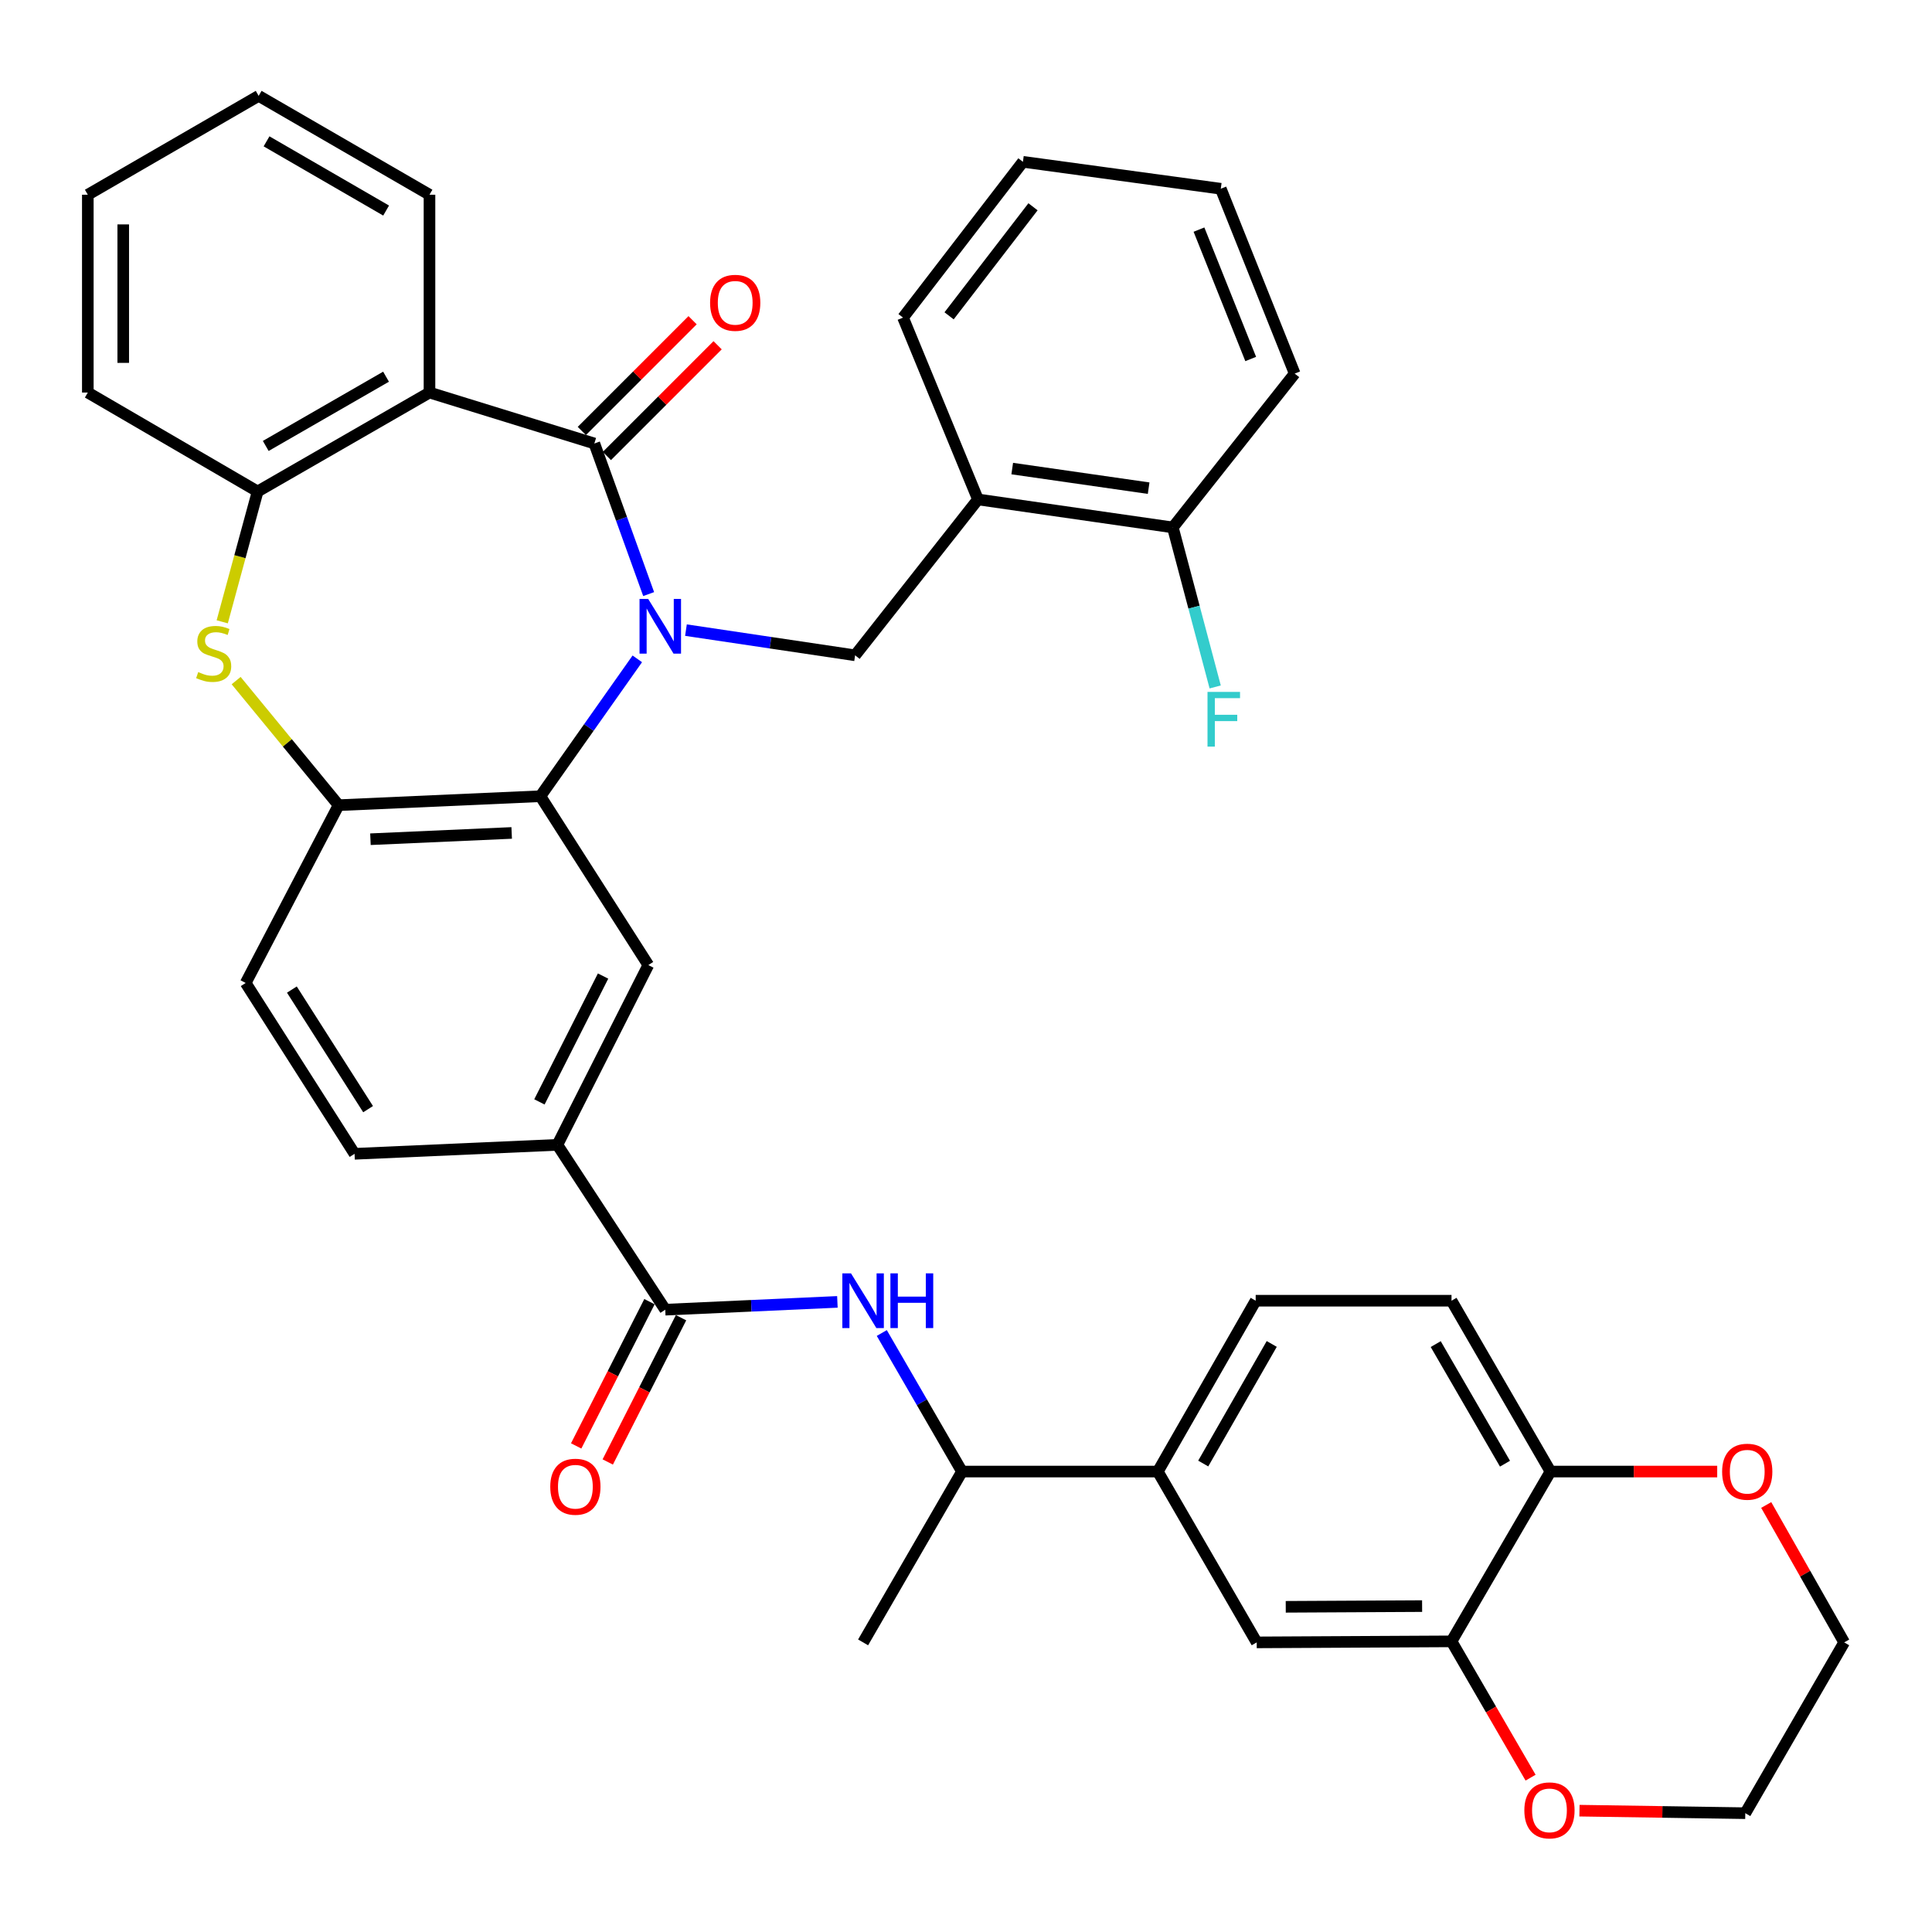 <?xml version='1.0' encoding='iso-8859-1'?>
<svg version='1.1' baseProfile='full'
              xmlns='http://www.w3.org/2000/svg'
                      xmlns:rdkit='http://www.rdkit.org/xml'
                      xmlns:xlink='http://www.w3.org/1999/xlink'
                  xml:space='preserve'
width='1000px' height='1000px' viewBox='0 0 1000 1000'>
<!-- END OF HEADER -->
<rect style='opacity:1.0;fill:#FFFFFF;stroke:none' width='1000' height='1000' x='0' y='0'> </rect>
<path class='bond-0' d='M 335.746,307.495 L 321.69,268.522' style='fill:none;fill-rule:evenodd;stroke:#0000FF;stroke-width:6px;stroke-linecap:butt;stroke-linejoin:miter;stroke-opacity:1' />
<path class='bond-0' d='M 321.69,268.522 L 307.633,229.549' style='fill:none;fill-rule:evenodd;stroke:#000000;stroke-width:6px;stroke-linecap:butt;stroke-linejoin:miter;stroke-opacity:1' />
<path class='bond-1' d='M 329.869,341.02 L 304.784,376.57' style='fill:none;fill-rule:evenodd;stroke:#0000FF;stroke-width:6px;stroke-linecap:butt;stroke-linejoin:miter;stroke-opacity:1' />
<path class='bond-1' d='M 304.784,376.57 L 279.698,412.119' style='fill:none;fill-rule:evenodd;stroke:#000000;stroke-width:6px;stroke-linecap:butt;stroke-linejoin:miter;stroke-opacity:1' />
<path class='bond-4' d='M 355.049,326.149 L 398.826,332.67' style='fill:none;fill-rule:evenodd;stroke:#0000FF;stroke-width:6px;stroke-linecap:butt;stroke-linejoin:miter;stroke-opacity:1' />
<path class='bond-4' d='M 398.826,332.67 L 442.603,339.191' style='fill:none;fill-rule:evenodd;stroke:#000000;stroke-width:6px;stroke-linecap:butt;stroke-linejoin:miter;stroke-opacity:1' />
<path class='bond-2' d='M 307.633,229.549 L 222.301,203.182' style='fill:none;fill-rule:evenodd;stroke:#000000;stroke-width:6px;stroke-linecap:butt;stroke-linejoin:miter;stroke-opacity:1' />
<path class='bond-15' d='M 314.114,236.031 L 342.779,207.369' style='fill:none;fill-rule:evenodd;stroke:#000000;stroke-width:6px;stroke-linecap:butt;stroke-linejoin:miter;stroke-opacity:1' />
<path class='bond-15' d='M 342.779,207.369 L 371.444,178.708' style='fill:none;fill-rule:evenodd;stroke:#FF0000;stroke-width:6px;stroke-linecap:butt;stroke-linejoin:miter;stroke-opacity:1' />
<path class='bond-15' d='M 301.153,223.067 L 329.818,194.406' style='fill:none;fill-rule:evenodd;stroke:#000000;stroke-width:6px;stroke-linecap:butt;stroke-linejoin:miter;stroke-opacity:1' />
<path class='bond-15' d='M 329.818,194.406 L 358.483,165.745' style='fill:none;fill-rule:evenodd;stroke:#FF0000;stroke-width:6px;stroke-linecap:butt;stroke-linejoin:miter;stroke-opacity:1' />
<path class='bond-5' d='M 279.698,412.119 L 175.261,416.763' style='fill:none;fill-rule:evenodd;stroke:#000000;stroke-width:6px;stroke-linecap:butt;stroke-linejoin:miter;stroke-opacity:1' />
<path class='bond-5' d='M 264.847,431.129 L 191.741,434.379' style='fill:none;fill-rule:evenodd;stroke:#000000;stroke-width:6px;stroke-linecap:butt;stroke-linejoin:miter;stroke-opacity:1' />
<path class='bond-8' d='M 279.698,412.119 L 335.568,499.518' style='fill:none;fill-rule:evenodd;stroke:#000000;stroke-width:6px;stroke-linecap:butt;stroke-linejoin:miter;stroke-opacity:1' />
<path class='bond-6' d='M 222.301,203.182 L 133.353,254.388' style='fill:none;fill-rule:evenodd;stroke:#000000;stroke-width:6px;stroke-linecap:butt;stroke-linejoin:miter;stroke-opacity:1' />
<path class='bond-6' d='M 199.813,194.976 L 137.55,230.82' style='fill:none;fill-rule:evenodd;stroke:#000000;stroke-width:6px;stroke-linecap:butt;stroke-linejoin:miter;stroke-opacity:1' />
<path class='bond-27' d='M 222.301,203.182 L 222.301,100.792' style='fill:none;fill-rule:evenodd;stroke:#000000;stroke-width:6px;stroke-linecap:butt;stroke-linejoin:miter;stroke-opacity:1' />
<path class='bond-3' d='M 122.227,352.277 L 148.744,384.52' style='fill:none;fill-rule:evenodd;stroke:#CCCC00;stroke-width:6px;stroke-linecap:butt;stroke-linejoin:miter;stroke-opacity:1' />
<path class='bond-3' d='M 148.744,384.52 L 175.261,416.763' style='fill:none;fill-rule:evenodd;stroke:#000000;stroke-width:6px;stroke-linecap:butt;stroke-linejoin:miter;stroke-opacity:1' />
<path class='bond-38' d='M 115.027,321.852 L 124.19,288.12' style='fill:none;fill-rule:evenodd;stroke:#CCCC00;stroke-width:6px;stroke-linecap:butt;stroke-linejoin:miter;stroke-opacity:1' />
<path class='bond-38' d='M 124.19,288.12 L 133.353,254.388' style='fill:none;fill-rule:evenodd;stroke:#000000;stroke-width:6px;stroke-linecap:butt;stroke-linejoin:miter;stroke-opacity:1' />
<path class='bond-11' d='M 442.603,339.191 L 506.192,258.502' style='fill:none;fill-rule:evenodd;stroke:#000000;stroke-width:6px;stroke-linecap:butt;stroke-linejoin:miter;stroke-opacity:1' />
<path class='bond-21' d='M 175.261,416.763 L 127.161,508.786' style='fill:none;fill-rule:evenodd;stroke:#000000;stroke-width:6px;stroke-linecap:butt;stroke-linejoin:miter;stroke-opacity:1' />
<path class='bond-28' d='M 133.353,254.388 L 45.455,203.182' style='fill:none;fill-rule:evenodd;stroke:#000000;stroke-width:6px;stroke-linecap:butt;stroke-linejoin:miter;stroke-opacity:1' />
<path class='bond-7' d='M 344.337,677.892 L 288.497,592.57' style='fill:none;fill-rule:evenodd;stroke:#000000;stroke-width:6px;stroke-linecap:butt;stroke-linejoin:miter;stroke-opacity:1' />
<path class='bond-9' d='M 344.337,677.892 L 388.886,675.872' style='fill:none;fill-rule:evenodd;stroke:#000000;stroke-width:6px;stroke-linecap:butt;stroke-linejoin:miter;stroke-opacity:1' />
<path class='bond-9' d='M 388.886,675.872 L 433.435,673.852' style='fill:none;fill-rule:evenodd;stroke:#0000FF;stroke-width:6px;stroke-linecap:butt;stroke-linejoin:miter;stroke-opacity:1' />
<path class='bond-19' d='M 336.165,673.74 L 317.195,711.074' style='fill:none;fill-rule:evenodd;stroke:#000000;stroke-width:6px;stroke-linecap:butt;stroke-linejoin:miter;stroke-opacity:1' />
<path class='bond-19' d='M 317.195,711.074 L 298.225,748.408' style='fill:none;fill-rule:evenodd;stroke:#FF0000;stroke-width:6px;stroke-linecap:butt;stroke-linejoin:miter;stroke-opacity:1' />
<path class='bond-19' d='M 352.508,682.044 L 333.538,719.378' style='fill:none;fill-rule:evenodd;stroke:#000000;stroke-width:6px;stroke-linecap:butt;stroke-linejoin:miter;stroke-opacity:1' />
<path class='bond-19' d='M 333.538,719.378 L 314.568,756.712' style='fill:none;fill-rule:evenodd;stroke:#FF0000;stroke-width:6px;stroke-linecap:butt;stroke-linejoin:miter;stroke-opacity:1' />
<path class='bond-10' d='M 335.568,499.518 L 288.497,592.57' style='fill:none;fill-rule:evenodd;stroke:#000000;stroke-width:6px;stroke-linecap:butt;stroke-linejoin:miter;stroke-opacity:1' />
<path class='bond-10' d='M 312.15,505.202 L 279.2,570.338' style='fill:none;fill-rule:evenodd;stroke:#000000;stroke-width:6px;stroke-linecap:butt;stroke-linejoin:miter;stroke-opacity:1' />
<path class='bond-16' d='M 456.412,689.963 L 477.167,725.82' style='fill:none;fill-rule:evenodd;stroke:#0000FF;stroke-width:6px;stroke-linecap:butt;stroke-linejoin:miter;stroke-opacity:1' />
<path class='bond-16' d='M 477.167,725.82 L 497.922,761.677' style='fill:none;fill-rule:evenodd;stroke:#000000;stroke-width:6px;stroke-linecap:butt;stroke-linejoin:miter;stroke-opacity:1' />
<path class='bond-23' d='M 288.497,592.57 L 183.52,597.214' style='fill:none;fill-rule:evenodd;stroke:#000000;stroke-width:6px;stroke-linecap:butt;stroke-linejoin:miter;stroke-opacity:1' />
<path class='bond-20' d='M 506.192,258.502 L 607.055,272.994' style='fill:none;fill-rule:evenodd;stroke:#000000;stroke-width:6px;stroke-linecap:butt;stroke-linejoin:miter;stroke-opacity:1' />
<path class='bond-20' d='M 523.928,242.531 L 594.533,252.675' style='fill:none;fill-rule:evenodd;stroke:#000000;stroke-width:6px;stroke-linecap:butt;stroke-linejoin:miter;stroke-opacity:1' />
<path class='bond-29' d='M 506.192,258.502 L 467.411,164.391' style='fill:none;fill-rule:evenodd;stroke:#000000;stroke-width:6px;stroke-linecap:butt;stroke-linejoin:miter;stroke-opacity:1' />
<path class='bond-12' d='M 751.302,849.565 L 650.47,850.095' style='fill:none;fill-rule:evenodd;stroke:#000000;stroke-width:6px;stroke-linecap:butt;stroke-linejoin:miter;stroke-opacity:1' />
<path class='bond-12' d='M 736.081,831.314 L 665.498,831.684' style='fill:none;fill-rule:evenodd;stroke:#000000;stroke-width:6px;stroke-linecap:butt;stroke-linejoin:miter;stroke-opacity:1' />
<path class='bond-18' d='M 751.302,849.565 L 771.764,884.842' style='fill:none;fill-rule:evenodd;stroke:#000000;stroke-width:6px;stroke-linecap:butt;stroke-linejoin:miter;stroke-opacity:1' />
<path class='bond-18' d='M 771.764,884.842 L 792.227,920.119' style='fill:none;fill-rule:evenodd;stroke:#FF0000;stroke-width:6px;stroke-linecap:butt;stroke-linejoin:miter;stroke-opacity:1' />
<path class='bond-42' d='M 751.302,849.565 L 802.528,761.677' style='fill:none;fill-rule:evenodd;stroke:#000000;stroke-width:6px;stroke-linecap:butt;stroke-linejoin:miter;stroke-opacity:1' />
<path class='bond-13' d='M 599.284,761.677 L 497.922,761.677' style='fill:none;fill-rule:evenodd;stroke:#000000;stroke-width:6px;stroke-linecap:butt;stroke-linejoin:miter;stroke-opacity:1' />
<path class='bond-14' d='M 599.284,761.677 L 650.47,850.095' style='fill:none;fill-rule:evenodd;stroke:#000000;stroke-width:6px;stroke-linecap:butt;stroke-linejoin:miter;stroke-opacity:1' />
<path class='bond-24' d='M 599.284,761.677 L 649.94,673.248' style='fill:none;fill-rule:evenodd;stroke:#000000;stroke-width:6px;stroke-linecap:butt;stroke-linejoin:miter;stroke-opacity:1' />
<path class='bond-24' d='M 622.789,757.524 L 658.248,695.625' style='fill:none;fill-rule:evenodd;stroke:#000000;stroke-width:6px;stroke-linecap:butt;stroke-linejoin:miter;stroke-opacity:1' />
<path class='bond-32' d='M 497.922,761.677 L 446.737,850.095' style='fill:none;fill-rule:evenodd;stroke:#000000;stroke-width:6px;stroke-linecap:butt;stroke-linejoin:miter;stroke-opacity:1' />
<path class='bond-17' d='M 802.528,761.677 L 751.302,673.248' style='fill:none;fill-rule:evenodd;stroke:#000000;stroke-width:6px;stroke-linecap:butt;stroke-linejoin:miter;stroke-opacity:1' />
<path class='bond-17' d='M 778.982,757.601 L 743.124,695.701' style='fill:none;fill-rule:evenodd;stroke:#000000;stroke-width:6px;stroke-linecap:butt;stroke-linejoin:miter;stroke-opacity:1' />
<path class='bond-22' d='M 802.528,761.677 L 845.675,761.677' style='fill:none;fill-rule:evenodd;stroke:#000000;stroke-width:6px;stroke-linecap:butt;stroke-linejoin:miter;stroke-opacity:1' />
<path class='bond-22' d='M 845.675,761.677 L 888.823,761.677' style='fill:none;fill-rule:evenodd;stroke:#FF0000;stroke-width:6px;stroke-linecap:butt;stroke-linejoin:miter;stroke-opacity:1' />
<path class='bond-30' d='M 817.533,937.201 L 860.446,937.852' style='fill:none;fill-rule:evenodd;stroke:#FF0000;stroke-width:6px;stroke-linecap:butt;stroke-linejoin:miter;stroke-opacity:1' />
<path class='bond-30' d='M 860.446,937.852 L 903.36,938.503' style='fill:none;fill-rule:evenodd;stroke:#000000;stroke-width:6px;stroke-linecap:butt;stroke-linejoin:miter;stroke-opacity:1' />
<path class='bond-26' d='M 607.055,272.994 L 618.017,314.277' style='fill:none;fill-rule:evenodd;stroke:#000000;stroke-width:6px;stroke-linecap:butt;stroke-linejoin:miter;stroke-opacity:1' />
<path class='bond-26' d='M 618.017,314.277 L 628.979,355.561' style='fill:none;fill-rule:evenodd;stroke:#33CCCC;stroke-width:6px;stroke-linecap:butt;stroke-linejoin:miter;stroke-opacity:1' />
<path class='bond-33' d='M 607.055,272.994 L 670.125,193.365' style='fill:none;fill-rule:evenodd;stroke:#000000;stroke-width:6px;stroke-linecap:butt;stroke-linejoin:miter;stroke-opacity:1' />
<path class='bond-39' d='M 127.161,508.786 L 183.52,597.214' style='fill:none;fill-rule:evenodd;stroke:#000000;stroke-width:6px;stroke-linecap:butt;stroke-linejoin:miter;stroke-opacity:1' />
<path class='bond-39' d='M 151.074,512.198 L 190.525,574.098' style='fill:none;fill-rule:evenodd;stroke:#000000;stroke-width:6px;stroke-linecap:butt;stroke-linejoin:miter;stroke-opacity:1' />
<path class='bond-31' d='M 914.187,778.978 L 934.366,814.537' style='fill:none;fill-rule:evenodd;stroke:#FF0000;stroke-width:6px;stroke-linecap:butt;stroke-linejoin:miter;stroke-opacity:1' />
<path class='bond-31' d='M 934.366,814.537 L 954.545,850.095' style='fill:none;fill-rule:evenodd;stroke:#000000;stroke-width:6px;stroke-linecap:butt;stroke-linejoin:miter;stroke-opacity:1' />
<path class='bond-25' d='M 649.94,673.248 L 751.302,673.248' style='fill:none;fill-rule:evenodd;stroke:#000000;stroke-width:6px;stroke-linecap:butt;stroke-linejoin:miter;stroke-opacity:1' />
<path class='bond-34' d='M 222.301,100.792 L 133.883,49.617' style='fill:none;fill-rule:evenodd;stroke:#000000;stroke-width:6px;stroke-linecap:butt;stroke-linejoin:miter;stroke-opacity:1' />
<path class='bond-34' d='M 199.855,108.981 L 137.963,73.159' style='fill:none;fill-rule:evenodd;stroke:#000000;stroke-width:6px;stroke-linecap:butt;stroke-linejoin:miter;stroke-opacity:1' />
<path class='bond-41' d='M 45.455,203.182 L 45.455,100.792' style='fill:none;fill-rule:evenodd;stroke:#000000;stroke-width:6px;stroke-linecap:butt;stroke-linejoin:miter;stroke-opacity:1' />
<path class='bond-41' d='M 63.786,187.824 L 63.786,116.15' style='fill:none;fill-rule:evenodd;stroke:#000000;stroke-width:6px;stroke-linecap:butt;stroke-linejoin:miter;stroke-opacity:1' />
<path class='bond-35' d='M 467.411,164.391 L 529.463,83.754' style='fill:none;fill-rule:evenodd;stroke:#000000;stroke-width:6px;stroke-linecap:butt;stroke-linejoin:miter;stroke-opacity:1' />
<path class='bond-35' d='M 491.247,163.475 L 534.683,107.029' style='fill:none;fill-rule:evenodd;stroke:#000000;stroke-width:6px;stroke-linecap:butt;stroke-linejoin:miter;stroke-opacity:1' />
<path class='bond-43' d='M 903.36,938.503 L 954.545,850.095' style='fill:none;fill-rule:evenodd;stroke:#000000;stroke-width:6px;stroke-linecap:butt;stroke-linejoin:miter;stroke-opacity:1' />
<path class='bond-40' d='M 670.125,193.365 L 631.873,97.696' style='fill:none;fill-rule:evenodd;stroke:#000000;stroke-width:6px;stroke-linecap:butt;stroke-linejoin:miter;stroke-opacity:1' />
<path class='bond-40' d='M 647.366,185.82 L 620.59,118.852' style='fill:none;fill-rule:evenodd;stroke:#000000;stroke-width:6px;stroke-linecap:butt;stroke-linejoin:miter;stroke-opacity:1' />
<path class='bond-36' d='M 133.883,49.617 L 45.455,100.792' style='fill:none;fill-rule:evenodd;stroke:#000000;stroke-width:6px;stroke-linecap:butt;stroke-linejoin:miter;stroke-opacity:1' />
<path class='bond-37' d='M 529.463,83.754 L 631.873,97.696' style='fill:none;fill-rule:evenodd;stroke:#000000;stroke-width:6px;stroke-linecap:butt;stroke-linejoin:miter;stroke-opacity:1' />
<path  class='atom-0' d='M 335.5 310.009
L 344.78 325.009
Q 345.7 326.489, 347.18 329.169
Q 348.66 331.849, 348.74 332.009
L 348.74 310.009
L 352.5 310.009
L 352.5 338.329
L 348.62 338.329
L 338.66 321.929
Q 337.5 320.009, 336.26 317.809
Q 335.06 315.609, 334.7 314.929
L 334.7 338.329
L 331.02 338.329
L 331.02 310.009
L 335.5 310.009
' fill='#0000FF'/>
<path  class='atom-4' d='M 102.602 347.862
Q 102.922 347.982, 104.242 348.542
Q 105.562 349.102, 107.002 349.462
Q 108.482 349.782, 109.922 349.782
Q 112.602 349.782, 114.162 348.502
Q 115.722 347.182, 115.722 344.902
Q 115.722 343.342, 114.922 342.382
Q 114.162 341.422, 112.962 340.902
Q 111.762 340.382, 109.762 339.782
Q 107.242 339.022, 105.722 338.302
Q 104.242 337.582, 103.162 336.062
Q 102.122 334.542, 102.122 331.982
Q 102.122 328.422, 104.522 326.222
Q 106.962 324.022, 111.762 324.022
Q 115.042 324.022, 118.762 325.582
L 117.842 328.662
Q 114.442 327.262, 111.882 327.262
Q 109.122 327.262, 107.602 328.422
Q 106.082 329.542, 106.122 331.502
Q 106.122 333.022, 106.882 333.942
Q 107.682 334.862, 108.802 335.382
Q 109.962 335.902, 111.882 336.502
Q 114.442 337.302, 115.962 338.102
Q 117.482 338.902, 118.562 340.542
Q 119.682 342.142, 119.682 344.902
Q 119.682 348.822, 117.042 350.942
Q 114.442 353.022, 110.082 353.022
Q 107.562 353.022, 105.642 352.462
Q 103.762 351.942, 101.522 351.022
L 102.602 347.862
' fill='#CCCC00'/>
<path  class='atom-10' d='M 440.477 659.088
L 449.757 674.088
Q 450.677 675.568, 452.157 678.248
Q 453.637 680.928, 453.717 681.088
L 453.717 659.088
L 457.477 659.088
L 457.477 687.408
L 453.597 687.408
L 443.637 671.008
Q 442.477 669.088, 441.237 666.888
Q 440.037 664.688, 439.677 664.008
L 439.677 687.408
L 435.997 687.408
L 435.997 659.088
L 440.477 659.088
' fill='#0000FF'/>
<path  class='atom-10' d='M 460.877 659.088
L 464.717 659.088
L 464.717 671.128
L 479.197 671.128
L 479.197 659.088
L 483.037 659.088
L 483.037 687.408
L 479.197 687.408
L 479.197 674.328
L 464.717 674.328
L 464.717 687.408
L 460.877 687.408
L 460.877 659.088
' fill='#0000FF'/>
<path  class='atom-16' d='M 367.541 156.731
Q 367.541 149.931, 370.901 146.131
Q 374.261 142.331, 380.541 142.331
Q 386.821 142.331, 390.181 146.131
Q 393.541 149.931, 393.541 156.731
Q 393.541 163.611, 390.141 167.531
Q 386.741 171.411, 380.541 171.411
Q 374.301 171.411, 370.901 167.531
Q 367.541 163.651, 367.541 156.731
M 380.541 168.211
Q 384.861 168.211, 387.181 165.331
Q 389.541 162.411, 389.541 156.731
Q 389.541 151.171, 387.181 148.371
Q 384.861 145.531, 380.541 145.531
Q 376.221 145.531, 373.861 148.331
Q 371.541 151.131, 371.541 156.731
Q 371.541 162.451, 373.861 165.331
Q 376.221 168.211, 380.541 168.211
' fill='#FF0000'/>
<path  class='atom-19' d='M 788.998 937.045
Q 788.998 930.245, 792.358 926.445
Q 795.718 922.645, 801.998 922.645
Q 808.278 922.645, 811.638 926.445
Q 814.998 930.245, 814.998 937.045
Q 814.998 943.925, 811.598 947.845
Q 808.198 951.725, 801.998 951.725
Q 795.758 951.725, 792.358 947.845
Q 788.998 943.965, 788.998 937.045
M 801.998 948.525
Q 806.318 948.525, 808.638 945.645
Q 810.998 942.725, 810.998 937.045
Q 810.998 931.485, 808.638 928.685
Q 806.318 925.845, 801.998 925.845
Q 797.678 925.845, 795.318 928.645
Q 792.998 931.445, 792.998 937.045
Q 792.998 942.765, 795.318 945.645
Q 797.678 948.525, 801.998 948.525
' fill='#FF0000'/>
<path  class='atom-20' d='M 284.816 769.527
Q 284.816 762.727, 288.176 758.927
Q 291.536 755.127, 297.816 755.127
Q 304.096 755.127, 307.456 758.927
Q 310.816 762.727, 310.816 769.527
Q 310.816 776.407, 307.416 780.327
Q 304.016 784.207, 297.816 784.207
Q 291.576 784.207, 288.176 780.327
Q 284.816 776.447, 284.816 769.527
M 297.816 781.007
Q 302.136 781.007, 304.456 778.127
Q 306.816 775.207, 306.816 769.527
Q 306.816 763.967, 304.456 761.167
Q 302.136 758.327, 297.816 758.327
Q 293.496 758.327, 291.136 761.127
Q 288.816 763.927, 288.816 769.527
Q 288.816 775.247, 291.136 778.127
Q 293.496 781.007, 297.816 781.007
' fill='#FF0000'/>
<path  class='atom-23' d='M 891.369 761.757
Q 891.369 754.957, 894.729 751.157
Q 898.089 747.357, 904.369 747.357
Q 910.649 747.357, 914.009 751.157
Q 917.369 754.957, 917.369 761.757
Q 917.369 768.637, 913.969 772.557
Q 910.569 776.437, 904.369 776.437
Q 898.129 776.437, 894.729 772.557
Q 891.369 768.677, 891.369 761.757
M 904.369 773.237
Q 908.689 773.237, 911.009 770.357
Q 913.369 767.437, 913.369 761.757
Q 913.369 756.197, 911.009 753.397
Q 908.689 750.557, 904.369 750.557
Q 900.049 750.557, 897.689 753.357
Q 895.369 756.157, 895.369 761.757
Q 895.369 767.477, 897.689 770.357
Q 900.049 773.237, 904.369 773.237
' fill='#FF0000'/>
<path  class='atom-27' d='M 625.001 358.129
L 641.841 358.129
L 641.841 361.369
L 628.801 361.369
L 628.801 369.969
L 640.401 369.969
L 640.401 373.249
L 628.801 373.249
L 628.801 386.449
L 625.001 386.449
L 625.001 358.129
' fill='#33CCCC'/>
</svg>
